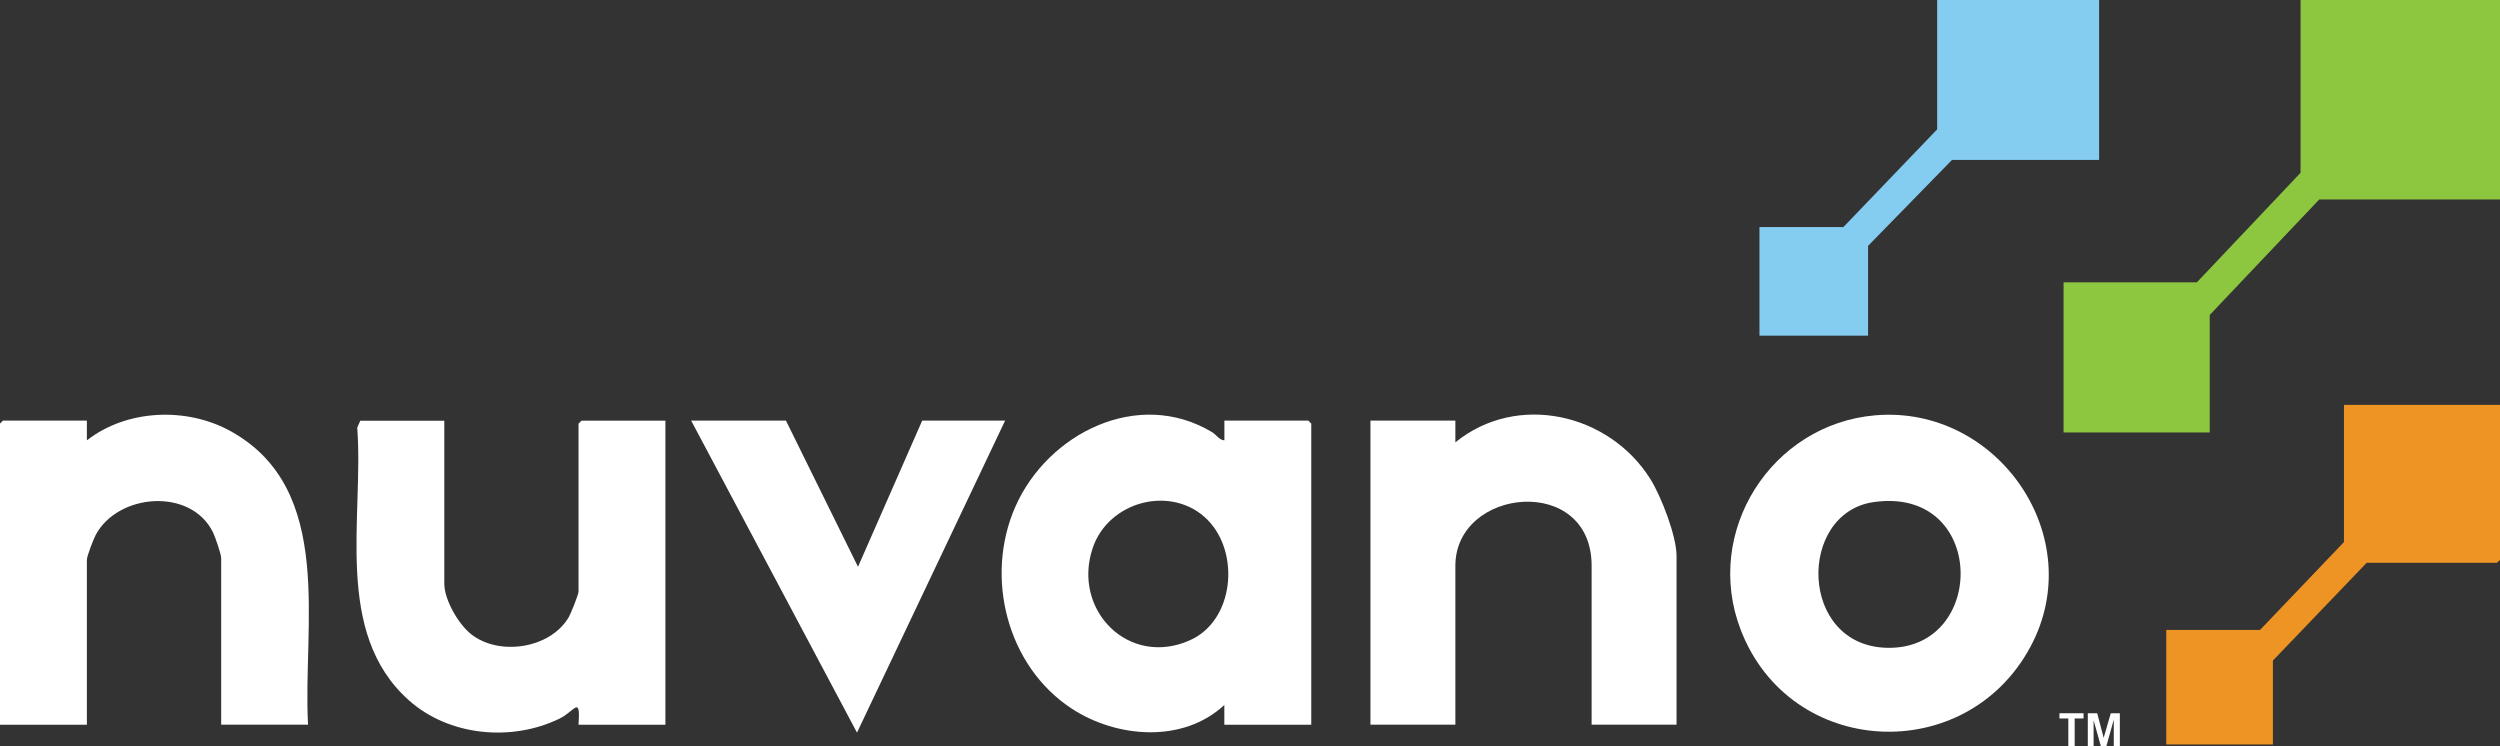<?xml version="1.0" encoding="UTF-8"?>
<svg id="Layer_1" xmlns="http://www.w3.org/2000/svg" version="1.1" viewBox="0 0 2491.03 743.54">
  <rect x="0" y="0" width="2491.03" height="743.54" fill="#333333" stroke="none"/>
  <!-- Generator: Adobe Illustrator 29.6.1, SVG Export Plug-In . SVG Version: 2.1.1 Build 9)  -->
  <defs>
    <style>
      .st0 {
        fill: #8dc740;
      }

      .st1 {
        fill: #fff;
      }

      .st2 {
        fill: #b8b8b8;
      }

      .st3 {
        fill: #85ccf1;
      }

      .st4 {
        fill: #ed9424;
      }
    </style>
  </defs>
  <rect class="st2" x="2112.23" y="710.69" width=".04" height="32.85"/>
  <polygon class="st1" points="2112.23 743.54 2106.2 743.54 2106.2 716.98 2098.8 743.54 2093.31 743.5 2086.09 717.69 2086.09 743.54 2080.31 743.54 2080.31 710.69 2089.69 710.69 2096.12 735.2 2103.19 710.7 2112.23 710.69 2112.23 743.54"/>
  <polygon class="st1" points="2076.07 710.69 2076.07 715.89 2067.23 715.89 2067.23 743.54 2060.91 743.54 2060.91 715.89 2052.07 715.89 2052.07 710.69 2076.07 710.69"/>
  <path class="st1" d="M1219.94,722.1v-19.65c-41.07,38.25-107.1,33.07-152.12,3.59-64.5-42.25-86.92-131.05-56.14-201.08,32.13-73.09,122.34-118.52,195.9-74.44,4.65,2.77,7.12,7.89,12.42,8.24v-19.65h83.62l2.94,2.94v300.06h-86.62ZM1203.47,518.2c-35.19-35.72-99.16-19.36-114.87,28.36-20.3,61.67,36.31,118.69,97.21,91.33,43.96-19.71,49.9-86.92,17.6-119.69h.06Z"/>
  <polygon class="st0" points="2491.03 0 2491.03 198.72 2310.96 198.72 2201.8 313.83 2201.8 430.93 2056.15 430.93 2056.15 281.34 2188.97 281.34 2292.3 172.18 2292.3 0 2491.03 0"/>
  <path class="st1" d="M1868.84,413.81c121.75-10.18,213.2,121.52,154.18,230.91-64.38,119.28-239.21,110.75-288.52-17.07-37.72-97.74,30.48-205.14,134.35-213.85h-.01ZM1866.78,500.31c-75.85,10.95-74.68,143.06,13.36,145.17,100.45,2.41,99.63-161.47-13.36-145.17Z"/>
  <path class="st1" d="M442.7,419.1v162.36c0,16.24,13.95,40.13,26.48,50.25,27.95,22.36,79.09,14.65,97.51-16.71,2.12-3.65,9.77-22.6,9.77-25.66v-167.24l2.94-2.94h83.62v303h-86.56c2.06-29.95-3.65-13.59-18.95-6.12-48.02,23.36-110.4,17.3-150.29-18.42-75.26-67.38-44.55-182.01-51.26-271.63l3.06-6.77h83.62l.06-.12h0Z"/>
  <path class="st1" d="M306.94,722.1h-86.56v-166.24c0-3.53-6.06-21.24-8.12-25.36-22.01-44.96-94.86-38.96-116.93,2.59-2.18,4.12-8.77,21.01-8.77,24.72v164.3H0v-300.06l2.94-2.94h83.62v19.65c40.02-31.13,99.74-33.42,143.7-8.89,104.04,58.02,71.2,193.6,76.68,292.23Z"/>
  <path class="st1" d="M1670.53,722.1h-84.62v-158.41c0-91.74-135.76-78.15-135.76,0v158.41h-84.62v-303h84.62v21.66c61.49-50.02,153.41-28.95,194.43,36.78,10.71,17.24,25.95,56.49,25.95,76.38v168.24-.06Z"/>
  <polygon class="st3" points="2091.58 0 2091.58 159.36 1944.99 159.36 1861.37 244.98 1861.37 334.48 1753.15 334.48 1753.15 226.26 1836.77 226.26 1930.22 128.87 1930.22 0 2091.58 0"/>
  <polygon class="st4" points="2491.03 403.39 2491.03 557.8 2488.08 560.75 2358.21 560.75 2264.76 658.2 2264.76 741.82 2158.48 741.82 2158.48 627.66 2251.93 627.66 2335.55 540.09 2335.55 403.39 2491.03 403.39"/>
  <polygon class="st1" points="783.13 419.1 854.92 564.75 918.89 419.1 1001.51 419.1 853.92 729.99 688.68 419.1 783.13 419.1"/>
</svg>